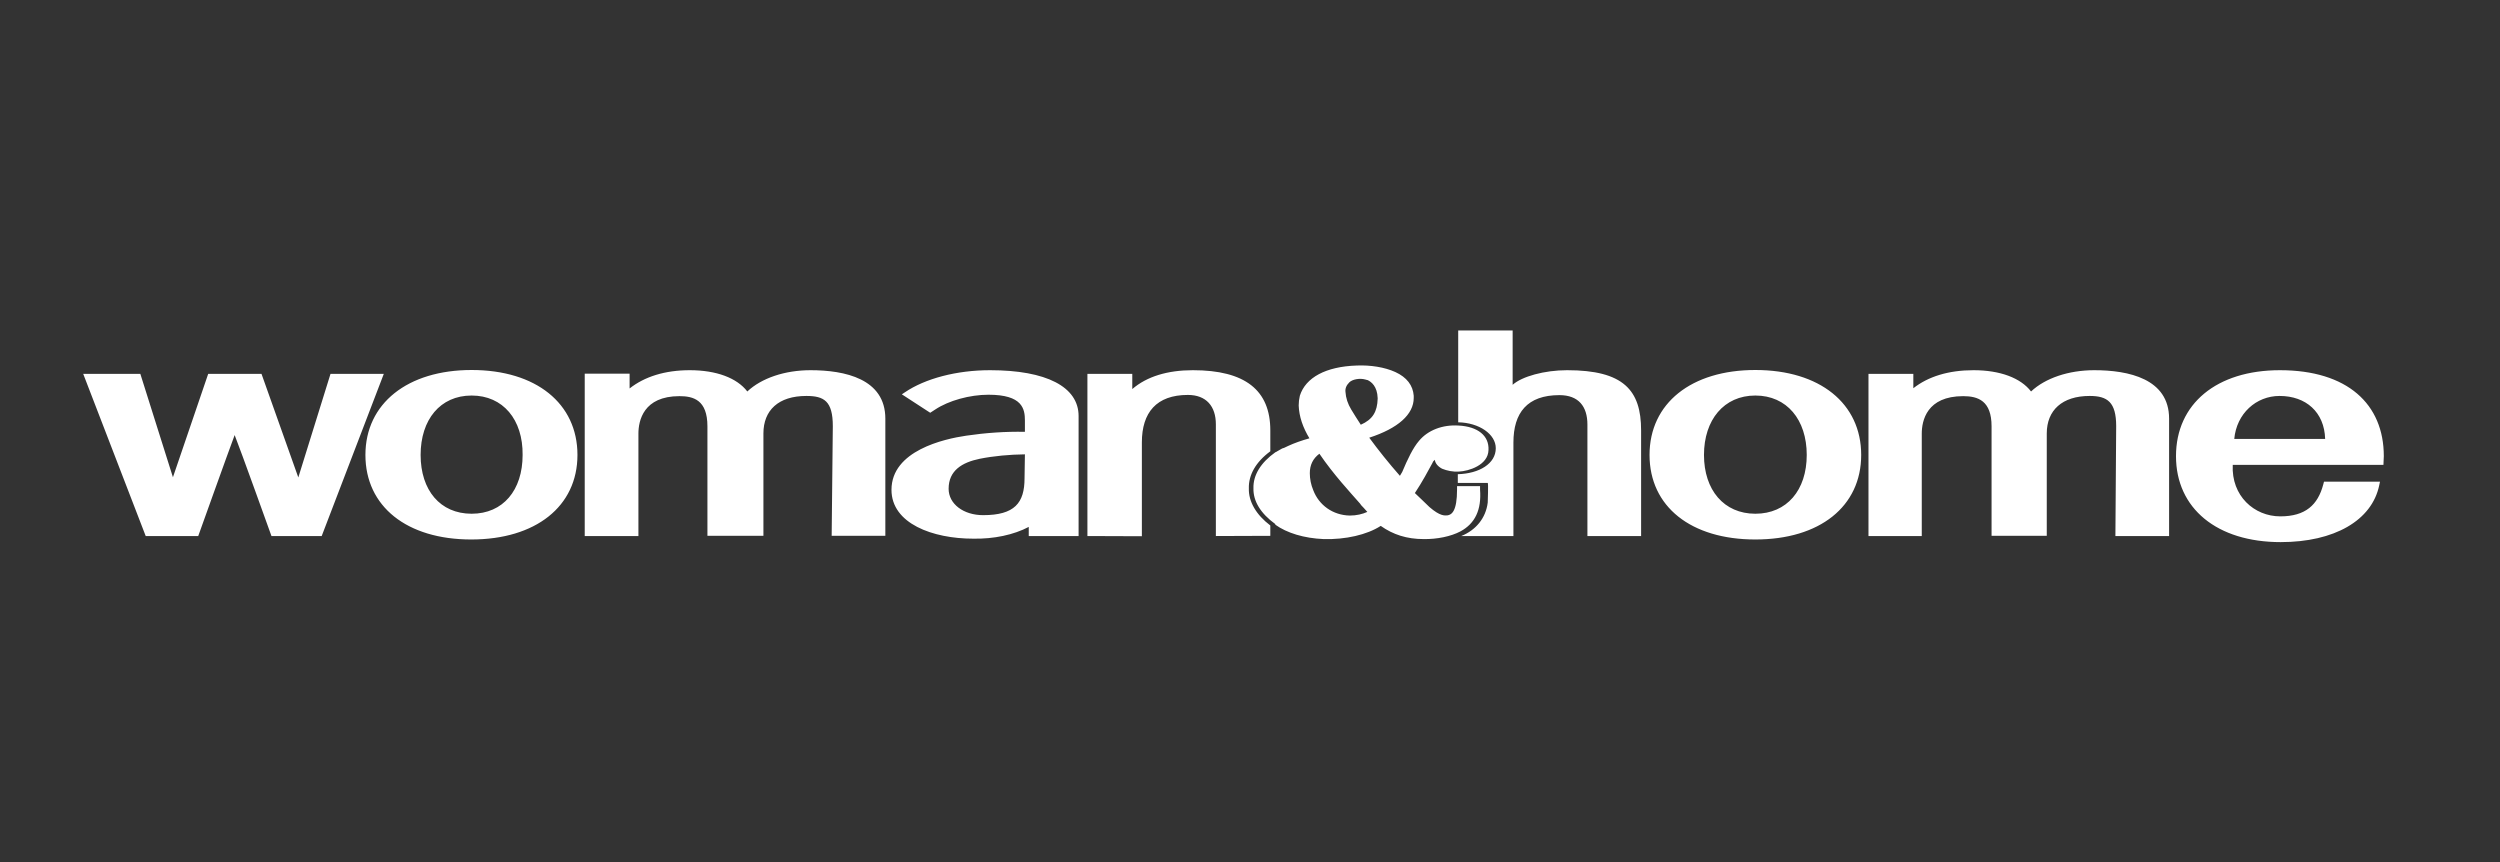 <svg width="174" height="60" viewBox="0 0 174 60" fill="none" xmlns="http://www.w3.org/2000/svg">
<rect x="0" y="0" width="174" height="60" fill="#333333" stroke="none"/>
<path d="M22.39 37.308L26.713 26.02H23.004L20.762 33.23L18.2 26.02H14.491L12.036 33.216L9.767 26.02H5.791L10.141 37.308H13.797C13.797 37.308 15.932 31.339 16.332 30.281C16.759 31.353 18.894 37.308 18.894 37.308H22.39ZM36.374 31.664C36.374 34.119 35.013 35.756 32.825 35.756C30.637 35.756 29.275 34.119 29.275 31.664C29.275 29.209 30.637 27.529 32.825 27.529C35.013 27.529 36.401 29.209 36.374 31.664ZM40.191 31.664C40.191 28.08 37.308 25.752 32.825 25.752C28.368 25.752 25.433 28.08 25.433 31.664C25.433 35.248 28.315 37.548 32.798 37.548C37.282 37.548 40.191 35.248 40.191 31.664ZM57.884 37.294H61.62V29.138C61.62 26.358 58.791 25.766 56.416 25.766C54.628 25.766 53 26.316 52.013 27.247C51.292 26.302 49.851 25.766 48.01 25.766C46.275 25.766 44.861 26.217 43.82 27.036C43.82 26.669 43.82 26.006 43.82 26.006H40.697V37.308H44.434V30.182C44.434 29.279 44.781 27.572 47.289 27.572C48.25 27.572 49.237 27.826 49.237 29.674V37.294H53.134V30.168C53.134 28.559 54.175 27.558 56.123 27.558C57.35 27.558 57.964 27.91 57.964 29.66L57.884 37.294ZM71.334 31.622C71.334 31.847 71.308 33.286 71.308 33.286C71.308 35.008 70.614 35.855 68.425 35.855C67.064 35.855 66.024 35.078 66.024 34.02C66.024 32.75 66.958 32.186 68.185 31.932C69.173 31.734 70.267 31.636 71.334 31.622ZM71.601 37.308H75.07V28.955C75.07 26.923 72.829 25.766 68.906 25.766C66.584 25.766 64.396 26.344 62.981 27.304L62.768 27.445L64.743 28.729L65.09 28.503C66.024 27.882 67.491 27.473 68.799 27.473C71.174 27.473 71.334 28.461 71.334 29.279C71.334 29.279 71.334 29.858 71.334 30.055C69.973 30.027 68.586 30.126 67.251 30.323C65.703 30.549 62.047 31.367 62.047 34.091C62.047 36.447 64.929 37.491 67.732 37.491C69.173 37.52 70.56 37.223 71.601 36.673V37.308ZM86.92 33.992C86.893 33.061 87.4 32.158 88.414 31.41V29.956C88.414 27.148 86.653 25.766 83.023 25.766C81.262 25.766 79.821 26.203 78.807 27.078C78.807 26.669 78.807 26.02 78.807 26.02H75.684V37.308L79.474 37.322V30.789C79.474 28.715 80.488 27.487 82.676 27.487C83.957 27.487 84.624 28.277 84.624 29.533V37.308L88.414 37.294V36.574C87.427 35.826 86.893 34.909 86.92 33.992ZM94.712 29.561C94.472 29.18 94.232 28.828 94.045 28.503C93.805 28.108 93.671 27.699 93.645 27.276C93.618 27.05 93.698 26.824 93.912 26.612C94.125 26.401 94.632 26.302 95.032 26.415C95.086 26.429 95.112 26.443 95.193 26.457C95.433 26.57 95.86 26.88 95.886 27.713V27.741C95.86 28.658 95.54 29.195 94.712 29.561ZM94.659 35.05L94.739 35.163L94.926 35.361L95.166 35.629C94.819 35.784 94.419 35.883 93.938 35.883C92.764 35.855 91.803 35.163 91.403 34.119C91.243 33.738 91.163 33.329 91.163 32.934C91.163 32.369 91.376 31.918 91.83 31.579C92.817 33.032 93.992 34.288 94.659 35.05ZM101.517 29.618C100.397 29.547 99.382 29.942 98.769 30.676C98.342 31.17 97.968 31.96 97.594 32.849L97.434 33.117C96.687 32.27 95.94 31.339 95.299 30.464C97.301 29.815 98.395 28.842 98.395 27.699V27.544C98.342 26.824 97.915 26.259 97.114 25.893C96.367 25.554 95.379 25.399 94.419 25.441C92.284 25.512 90.869 26.274 90.469 27.544C90.416 27.769 90.389 27.995 90.389 28.221C90.416 28.997 90.683 29.759 91.136 30.507C90.629 30.648 90.095 30.831 89.642 31.043C89.562 31.085 89.455 31.128 89.375 31.17L89.241 31.212C89.108 31.283 89.028 31.339 88.894 31.41C88.868 31.424 88.841 31.452 88.761 31.48C87.747 32.2 87.213 33.075 87.24 33.978C87.213 34.881 87.747 35.742 88.761 36.475V36.518C89.562 37.096 90.763 37.463 92.124 37.52C93.645 37.562 95.139 37.223 96.1 36.602C96.954 37.209 97.915 37.52 99.089 37.52C100.023 37.534 100.984 37.336 101.651 36.983C102.665 36.433 103.119 35.488 103.012 34.077V33.837H101.411V34.063C101.411 35.587 101.037 35.826 100.744 35.869C100.557 35.883 100.236 35.939 99.489 35.29C99.196 34.994 98.849 34.683 98.475 34.317C98.982 33.555 99.436 32.708 99.703 32.214C99.729 32.129 99.783 32.073 99.863 32.002C99.889 32.242 100.076 32.468 100.37 32.623C100.717 32.764 101.117 32.849 101.544 32.821C102.211 32.793 103.572 32.383 103.599 31.325C103.652 30.323 102.852 29.688 101.517 29.618ZM110.431 37.308H114.221V29.956C114.221 27.148 112.993 25.766 109.07 25.766C107.495 25.766 105.921 26.203 105.28 26.782V23H101.491V23.24V29.392C102.959 29.42 104.106 30.224 104.106 31.198C104.106 32.27 102.959 32.962 101.464 33.004V33.611H103.172H103.546C103.599 33.611 103.546 34.98 103.546 34.98C103.412 36.066 102.718 36.899 101.704 37.308H105.334V30.803C105.334 28.729 106.294 27.501 108.536 27.501C109.871 27.501 110.484 28.291 110.484 29.547V37.308H110.431ZM125.749 31.664C125.749 34.119 124.362 35.756 122.173 35.756C119.985 35.756 118.597 34.105 118.597 31.664C118.597 29.223 119.985 27.529 122.173 27.529C124.362 27.529 125.749 29.209 125.749 31.664ZM129.539 31.664C129.539 28.08 126.657 25.752 122.173 25.752C117.717 25.752 114.808 28.066 114.808 31.664C114.808 35.262 117.69 37.548 122.173 37.548C126.657 37.548 129.539 35.248 129.539 31.664ZM147.232 37.308H150.969V29.138C150.969 26.358 148.14 25.766 145.765 25.766C143.977 25.766 142.349 26.316 141.361 27.247C140.641 26.302 139.2 25.766 137.358 25.766C135.624 25.766 134.209 26.203 133.168 27.021C133.168 26.655 133.168 26.02 133.168 26.02H130.046V37.308H133.755V30.182C133.755 29.279 134.102 27.572 136.638 27.572C137.678 27.572 138.613 27.896 138.613 29.674V37.294H142.455V30.168C142.455 28.559 143.523 27.558 145.444 27.558C146.672 27.558 147.286 27.981 147.286 29.66L147.232 37.308ZM161.83 30.549H155.505C155.666 28.785 157.027 27.558 158.655 27.558C160.496 27.558 161.777 28.686 161.83 30.549ZM165.913 31.748C165.913 28.122 163.378 25.766 158.681 25.766C154.278 25.766 151.449 28.108 151.449 31.748C151.449 35.389 154.305 37.731 158.735 37.731C162.471 37.731 165.086 36.221 165.593 33.78L165.647 33.526H161.75L161.697 33.724C161.323 35.135 160.469 35.939 158.708 35.939C156.893 35.939 155.292 34.514 155.399 32.355H165.887L165.913 31.748Z" fill="white"/>
</svg>
